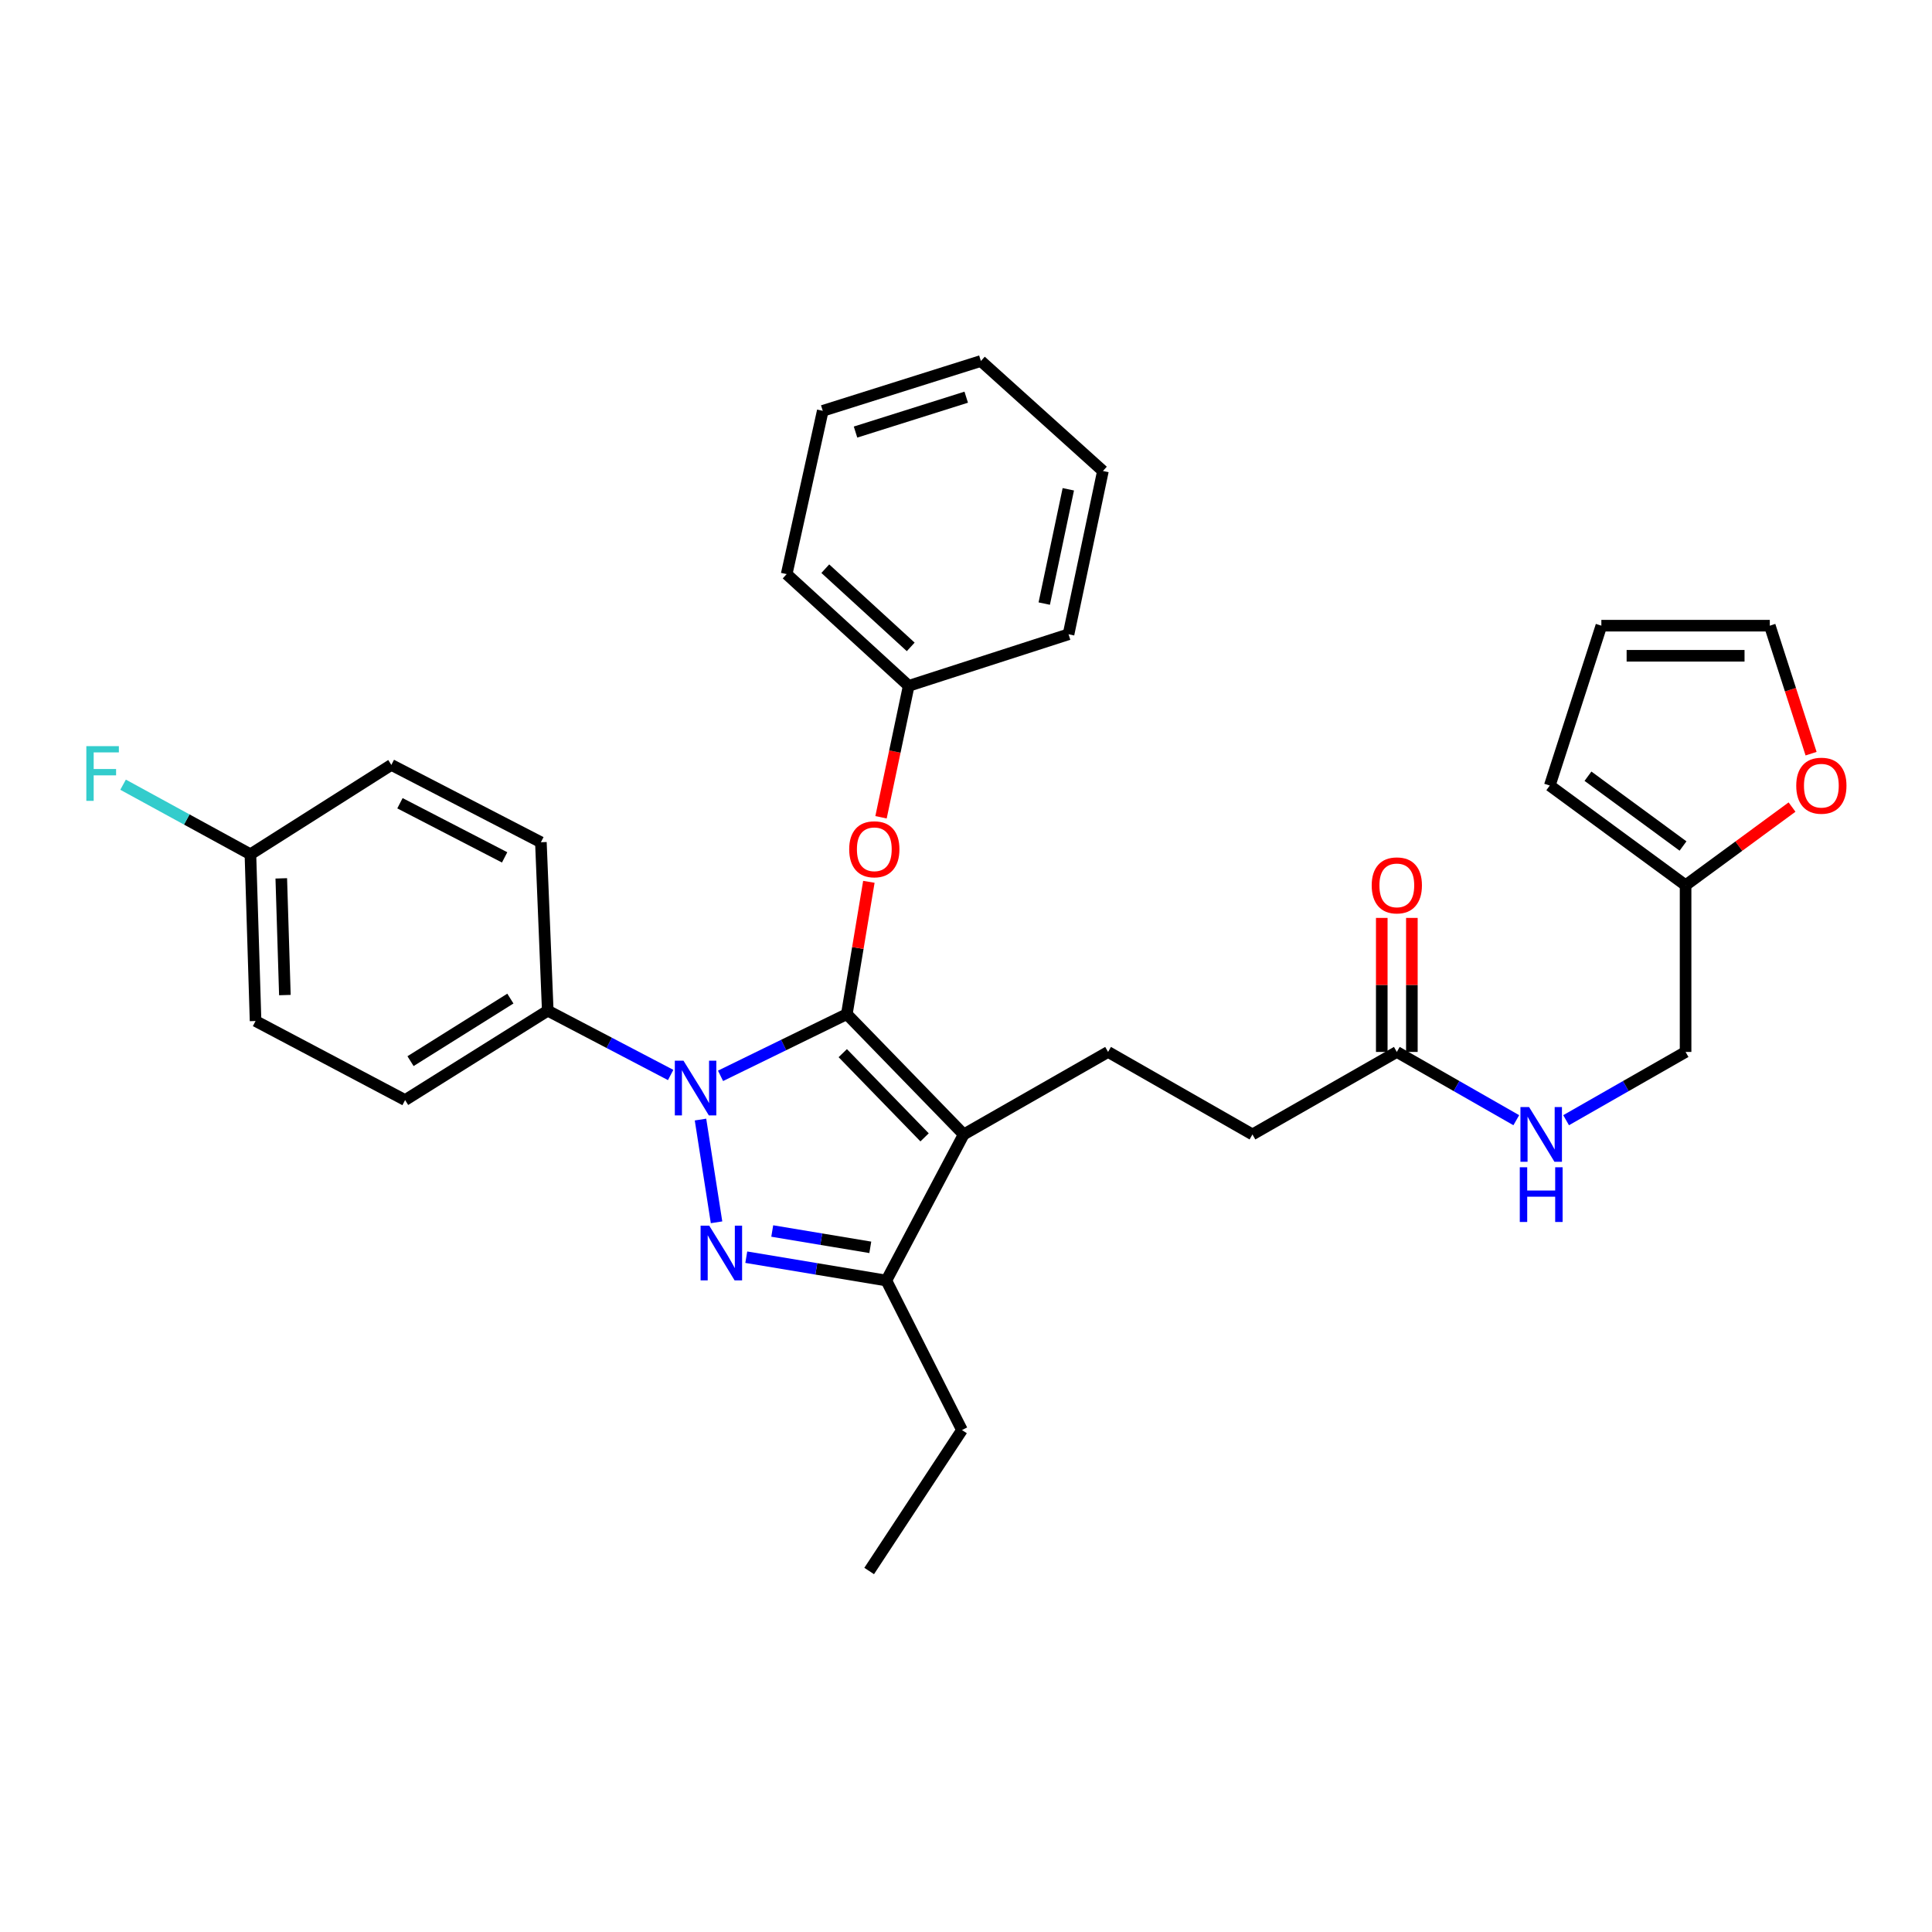 <?xml version='1.0' encoding='iso-8859-1'?>
<svg version='1.1' baseProfile='full'
              xmlns='http://www.w3.org/2000/svg'
                      xmlns:rdkit='http://www.rdkit.org/xml'
                      xmlns:xlink='http://www.w3.org/1999/xlink'
                  xml:space='preserve'
width='1000px' height='1000px' viewBox='0 0 1000 1000'>
<!-- END OF HEADER -->
<rect style='opacity:1.0;fill:#FFFFFF;stroke:none' width='1000' height='1000' x='0' y='0'> </rect>
<path class='bond-0' d='M 937.413,390.1 L 926.73,356.975' style='fill:none;fill-rule:evenodd;stroke:#FF0000;stroke-width:6px;stroke-linecap:butt;stroke-linejoin:miter;stroke-opacity:1' />
<path class='bond-0' d='M 926.73,356.975 L 916.046,323.851' style='fill:none;fill-rule:evenodd;stroke:#000000;stroke-width:6px;stroke-linecap:butt;stroke-linejoin:miter;stroke-opacity:1' />
<path class='bond-1' d='M 927.553,417.738 L 900.004,437.965' style='fill:none;fill-rule:evenodd;stroke:#FF0000;stroke-width:6px;stroke-linecap:butt;stroke-linejoin:miter;stroke-opacity:1' />
<path class='bond-1' d='M 900.004,437.965 L 872.455,458.192' style='fill:none;fill-rule:evenodd;stroke:#000000;stroke-width:6px;stroke-linecap:butt;stroke-linejoin:miter;stroke-opacity:1' />
<path class='bond-2' d='M 722.992,544.483 L 753.91,562.15' style='fill:none;fill-rule:evenodd;stroke:#000000;stroke-width:6px;stroke-linecap:butt;stroke-linejoin:miter;stroke-opacity:1' />
<path class='bond-2' d='M 753.91,562.15 L 784.827,579.817' style='fill:none;fill-rule:evenodd;stroke:#0000FF;stroke-width:6px;stroke-linecap:butt;stroke-linejoin:miter;stroke-opacity:1' />
<path class='bond-3' d='M 730.782,544.483 L 730.782,509.796' style='fill:none;fill-rule:evenodd;stroke:#000000;stroke-width:6px;stroke-linecap:butt;stroke-linejoin:miter;stroke-opacity:1' />
<path class='bond-3' d='M 730.782,509.796 L 730.782,475.109' style='fill:none;fill-rule:evenodd;stroke:#FF0000;stroke-width:6px;stroke-linecap:butt;stroke-linejoin:miter;stroke-opacity:1' />
<path class='bond-3' d='M 715.202,544.483 L 715.202,509.796' style='fill:none;fill-rule:evenodd;stroke:#000000;stroke-width:6px;stroke-linecap:butt;stroke-linejoin:miter;stroke-opacity:1' />
<path class='bond-3' d='M 715.202,509.796 L 715.202,475.109' style='fill:none;fill-rule:evenodd;stroke:#FF0000;stroke-width:6px;stroke-linecap:butt;stroke-linejoin:miter;stroke-opacity:1' />
<path class='bond-4' d='M 722.992,544.483 L 648.265,587.183' style='fill:none;fill-rule:evenodd;stroke:#000000;stroke-width:6px;stroke-linecap:butt;stroke-linejoin:miter;stroke-opacity:1' />
<path class='bond-5' d='M 810.611,579.817 L 841.533,562.15' style='fill:none;fill-rule:evenodd;stroke:#0000FF;stroke-width:6px;stroke-linecap:butt;stroke-linejoin:miter;stroke-opacity:1' />
<path class='bond-5' d='M 841.533,562.15 L 872.455,544.483' style='fill:none;fill-rule:evenodd;stroke:#000000;stroke-width:6px;stroke-linecap:butt;stroke-linejoin:miter;stroke-opacity:1' />
<path class='bond-6' d='M 916.046,323.851 L 828.863,323.851' style='fill:none;fill-rule:evenodd;stroke:#000000;stroke-width:6px;stroke-linecap:butt;stroke-linejoin:miter;stroke-opacity:1' />
<path class='bond-6' d='M 902.969,339.432 L 841.941,339.432' style='fill:none;fill-rule:evenodd;stroke:#000000;stroke-width:6px;stroke-linecap:butt;stroke-linejoin:miter;stroke-opacity:1' />
<path class='bond-7' d='M 573.538,544.483 L 648.265,587.183' style='fill:none;fill-rule:evenodd;stroke:#000000;stroke-width:6px;stroke-linecap:butt;stroke-linejoin:miter;stroke-opacity:1' />
<path class='bond-8' d='M 573.538,544.483 L 498.811,587.183' style='fill:none;fill-rule:evenodd;stroke:#000000;stroke-width:6px;stroke-linecap:butt;stroke-linejoin:miter;stroke-opacity:1' />
<path class='bond-9' d='M 347.131,556.413 L 315.325,539.771' style='fill:none;fill-rule:evenodd;stroke:#0000FF;stroke-width:6px;stroke-linecap:butt;stroke-linejoin:miter;stroke-opacity:1' />
<path class='bond-9' d='M 315.325,539.771 L 283.519,523.129' style='fill:none;fill-rule:evenodd;stroke:#000000;stroke-width:6px;stroke-linecap:butt;stroke-linejoin:miter;stroke-opacity:1' />
<path class='bond-10' d='M 372.948,556.851 L 405.631,540.881' style='fill:none;fill-rule:evenodd;stroke:#0000FF;stroke-width:6px;stroke-linecap:butt;stroke-linejoin:miter;stroke-opacity:1' />
<path class='bond-10' d='M 405.631,540.881 L 438.314,524.912' style='fill:none;fill-rule:evenodd;stroke:#000000;stroke-width:6px;stroke-linecap:butt;stroke-linejoin:miter;stroke-opacity:1' />
<path class='bond-11' d='M 362.578,579.484 L 370.884,632.663' style='fill:none;fill-rule:evenodd;stroke:#0000FF;stroke-width:6px;stroke-linecap:butt;stroke-linejoin:miter;stroke-opacity:1' />
<path class='bond-12' d='M 438.314,524.912 L 444.019,490.67' style='fill:none;fill-rule:evenodd;stroke:#000000;stroke-width:6px;stroke-linecap:butt;stroke-linejoin:miter;stroke-opacity:1' />
<path class='bond-12' d='M 444.019,490.67 L 449.725,456.428' style='fill:none;fill-rule:evenodd;stroke:#FF0000;stroke-width:6px;stroke-linecap:butt;stroke-linejoin:miter;stroke-opacity:1' />
<path class='bond-13' d='M 438.314,524.912 L 498.811,587.183' style='fill:none;fill-rule:evenodd;stroke:#000000;stroke-width:6px;stroke-linecap:butt;stroke-linejoin:miter;stroke-opacity:1' />
<path class='bond-13' d='M 436.213,545.109 L 478.561,588.699' style='fill:none;fill-rule:evenodd;stroke:#000000;stroke-width:6px;stroke-linecap:butt;stroke-linejoin:miter;stroke-opacity:1' />
<path class='bond-14' d='M 498.811,587.183 L 458.777,662.802' style='fill:none;fill-rule:evenodd;stroke:#000000;stroke-width:6px;stroke-linecap:butt;stroke-linejoin:miter;stroke-opacity:1' />
<path class='bond-15' d='M 458.777,662.802 L 422.525,656.762' style='fill:none;fill-rule:evenodd;stroke:#000000;stroke-width:6px;stroke-linecap:butt;stroke-linejoin:miter;stroke-opacity:1' />
<path class='bond-15' d='M 422.525,656.762 L 386.273,650.721' style='fill:none;fill-rule:evenodd;stroke:#0000FF;stroke-width:6px;stroke-linecap:butt;stroke-linejoin:miter;stroke-opacity:1' />
<path class='bond-15' d='M 450.462,645.621 L 425.086,641.393' style='fill:none;fill-rule:evenodd;stroke:#000000;stroke-width:6px;stroke-linecap:butt;stroke-linejoin:miter;stroke-opacity:1' />
<path class='bond-15' d='M 425.086,641.393 L 399.709,637.164' style='fill:none;fill-rule:evenodd;stroke:#0000FF;stroke-width:6px;stroke-linecap:butt;stroke-linejoin:miter;stroke-opacity:1' />
<path class='bond-16' d='M 458.777,662.802 L 497.919,740.195' style='fill:none;fill-rule:evenodd;stroke:#000000;stroke-width:6px;stroke-linecap:butt;stroke-linejoin:miter;stroke-opacity:1' />
<path class='bond-17' d='M 456.015,423.024 L 463.178,389.01' style='fill:none;fill-rule:evenodd;stroke:#FF0000;stroke-width:6px;stroke-linecap:butt;stroke-linejoin:miter;stroke-opacity:1' />
<path class='bond-17' d='M 463.178,389.01 L 470.341,354.995' style='fill:none;fill-rule:evenodd;stroke:#000000;stroke-width:6px;stroke-linecap:butt;stroke-linejoin:miter;stroke-opacity:1' />
<path class='bond-18' d='M 407.178,297.164 L 470.341,354.995' style='fill:none;fill-rule:evenodd;stroke:#000000;stroke-width:6px;stroke-linecap:butt;stroke-linejoin:miter;stroke-opacity:1' />
<path class='bond-18' d='M 427.174,294.347 L 471.388,334.829' style='fill:none;fill-rule:evenodd;stroke:#000000;stroke-width:6px;stroke-linecap:butt;stroke-linejoin:miter;stroke-opacity:1' />
<path class='bond-19' d='M 407.178,297.164 L 425.858,212.647' style='fill:none;fill-rule:evenodd;stroke:#000000;stroke-width:6px;stroke-linecap:butt;stroke-linejoin:miter;stroke-opacity:1' />
<path class='bond-20' d='M 470.341,354.995 L 553.075,328.3' style='fill:none;fill-rule:evenodd;stroke:#000000;stroke-width:6px;stroke-linecap:butt;stroke-linejoin:miter;stroke-opacity:1' />
<path class='bond-21' d='M 425.858,212.647 L 507.709,186.853' style='fill:none;fill-rule:evenodd;stroke:#000000;stroke-width:6px;stroke-linecap:butt;stroke-linejoin:miter;stroke-opacity:1' />
<path class='bond-21' d='M 442.819,223.639 L 500.115,205.582' style='fill:none;fill-rule:evenodd;stroke:#000000;stroke-width:6px;stroke-linecap:butt;stroke-linejoin:miter;stroke-opacity:1' />
<path class='bond-22' d='M 283.519,523.129 L 209.684,569.395' style='fill:none;fill-rule:evenodd;stroke:#000000;stroke-width:6px;stroke-linecap:butt;stroke-linejoin:miter;stroke-opacity:1' />
<path class='bond-22' d='M 264.171,516.866 L 212.486,549.252' style='fill:none;fill-rule:evenodd;stroke:#000000;stroke-width:6px;stroke-linecap:butt;stroke-linejoin:miter;stroke-opacity:1' />
<path class='bond-23' d='M 283.519,523.129 L 279.962,435.946' style='fill:none;fill-rule:evenodd;stroke:#000000;stroke-width:6px;stroke-linecap:butt;stroke-linejoin:miter;stroke-opacity:1' />
<path class='bond-24' d='M 129.616,442.178 L 132.282,528.47' style='fill:none;fill-rule:evenodd;stroke:#000000;stroke-width:6px;stroke-linecap:butt;stroke-linejoin:miter;stroke-opacity:1' />
<path class='bond-24' d='M 145.589,454.641 L 147.455,515.045' style='fill:none;fill-rule:evenodd;stroke:#000000;stroke-width:6px;stroke-linecap:butt;stroke-linejoin:miter;stroke-opacity:1' />
<path class='bond-25' d='M 129.616,442.178 L 96.661,424.166' style='fill:none;fill-rule:evenodd;stroke:#000000;stroke-width:6px;stroke-linecap:butt;stroke-linejoin:miter;stroke-opacity:1' />
<path class='bond-25' d='M 96.661,424.166 L 63.706,406.154' style='fill:none;fill-rule:evenodd;stroke:#33CCCC;stroke-width:6px;stroke-linecap:butt;stroke-linejoin:miter;stroke-opacity:1' />
<path class='bond-26' d='M 129.616,442.178 L 202.56,395.912' style='fill:none;fill-rule:evenodd;stroke:#000000;stroke-width:6px;stroke-linecap:butt;stroke-linejoin:miter;stroke-opacity:1' />
<path class='bond-27' d='M 497.919,740.195 L 449.878,813.147' style='fill:none;fill-rule:evenodd;stroke:#000000;stroke-width:6px;stroke-linecap:butt;stroke-linejoin:miter;stroke-opacity:1' />
<path class='bond-28' d='M 209.684,569.395 L 132.282,528.47' style='fill:none;fill-rule:evenodd;stroke:#000000;stroke-width:6px;stroke-linecap:butt;stroke-linejoin:miter;stroke-opacity:1' />
<path class='bond-29' d='M 279.962,435.946 L 202.56,395.912' style='fill:none;fill-rule:evenodd;stroke:#000000;stroke-width:6px;stroke-linecap:butt;stroke-linejoin:miter;stroke-opacity:1' />
<path class='bond-29' d='M 261.193,443.78 L 207.012,415.756' style='fill:none;fill-rule:evenodd;stroke:#000000;stroke-width:6px;stroke-linecap:butt;stroke-linejoin:miter;stroke-opacity:1' />
<path class='bond-30' d='M 507.709,186.853 L 570.872,243.792' style='fill:none;fill-rule:evenodd;stroke:#000000;stroke-width:6px;stroke-linecap:butt;stroke-linejoin:miter;stroke-opacity:1' />
<path class='bond-31' d='M 553.075,328.3 L 570.872,243.792' style='fill:none;fill-rule:evenodd;stroke:#000000;stroke-width:6px;stroke-linecap:butt;stroke-linejoin:miter;stroke-opacity:1' />
<path class='bond-31' d='M 540.498,312.413 L 552.956,253.257' style='fill:none;fill-rule:evenodd;stroke:#000000;stroke-width:6px;stroke-linecap:butt;stroke-linejoin:miter;stroke-opacity:1' />
<path class='bond-32' d='M 828.863,323.851 L 802.168,406.593' style='fill:none;fill-rule:evenodd;stroke:#000000;stroke-width:6px;stroke-linecap:butt;stroke-linejoin:miter;stroke-opacity:1' />
<path class='bond-33' d='M 802.168,406.593 L 872.455,458.192' style='fill:none;fill-rule:evenodd;stroke:#000000;stroke-width:6px;stroke-linecap:butt;stroke-linejoin:miter;stroke-opacity:1' />
<path class='bond-33' d='M 821.931,401.773 L 871.132,437.892' style='fill:none;fill-rule:evenodd;stroke:#000000;stroke-width:6px;stroke-linecap:butt;stroke-linejoin:miter;stroke-opacity:1' />
<path class='bond-34' d='M 872.455,458.192 L 872.455,544.483' style='fill:none;fill-rule:evenodd;stroke:#000000;stroke-width:6px;stroke-linecap:butt;stroke-linejoin:miter;stroke-opacity:1' />
<path  class='atom-0' d='M 929.733 406.673
Q 929.733 399.873, 933.093 396.073
Q 936.453 392.273, 942.733 392.273
Q 949.013 392.273, 952.373 396.073
Q 955.733 399.873, 955.733 406.673
Q 955.733 413.553, 952.333 417.473
Q 948.933 421.353, 942.733 421.353
Q 936.493 421.353, 933.093 417.473
Q 929.733 413.593, 929.733 406.673
M 942.733 418.153
Q 947.053 418.153, 949.373 415.273
Q 951.733 412.353, 951.733 406.673
Q 951.733 401.113, 949.373 398.313
Q 947.053 395.473, 942.733 395.473
Q 938.413 395.473, 936.053 398.273
Q 933.733 401.073, 933.733 406.673
Q 933.733 412.393, 936.053 415.273
Q 938.413 418.153, 942.733 418.153
' fill='#FF0000'/>
<path  class='atom-2' d='M 791.459 573.023
L 800.739 588.023
Q 801.659 589.503, 803.139 592.183
Q 804.619 594.863, 804.699 595.023
L 804.699 573.023
L 808.459 573.023
L 808.459 601.343
L 804.579 601.343
L 794.619 584.943
Q 793.459 583.023, 792.219 580.823
Q 791.019 578.623, 790.659 577.943
L 790.659 601.343
L 786.979 601.343
L 786.979 573.023
L 791.459 573.023
' fill='#0000FF'/>
<path  class='atom-2' d='M 786.639 604.175
L 790.479 604.175
L 790.479 616.215
L 804.959 616.215
L 804.959 604.175
L 808.799 604.175
L 808.799 632.495
L 804.959 632.495
L 804.959 619.415
L 790.479 619.415
L 790.479 632.495
L 786.639 632.495
L 786.639 604.175
' fill='#0000FF'/>
<path  class='atom-3' d='M 709.992 458.272
Q 709.992 451.472, 713.352 447.672
Q 716.712 443.872, 722.992 443.872
Q 729.272 443.872, 732.632 447.672
Q 735.992 451.472, 735.992 458.272
Q 735.992 465.152, 732.592 469.072
Q 729.192 472.952, 722.992 472.952
Q 716.752 472.952, 713.352 469.072
Q 709.992 465.192, 709.992 458.272
M 722.992 469.752
Q 727.312 469.752, 729.632 466.872
Q 731.992 463.952, 731.992 458.272
Q 731.992 452.712, 729.632 449.912
Q 727.312 447.072, 722.992 447.072
Q 718.672 447.072, 716.312 449.872
Q 713.992 452.672, 713.992 458.272
Q 713.992 463.992, 716.312 466.872
Q 718.672 469.752, 722.992 469.752
' fill='#FF0000'/>
<path  class='atom-7' d='M 353.769 549.003
L 363.049 564.003
Q 363.969 565.483, 365.449 568.163
Q 366.929 570.843, 367.009 571.003
L 367.009 549.003
L 370.769 549.003
L 370.769 577.323
L 366.889 577.323
L 356.929 560.923
Q 355.769 559.003, 354.529 556.803
Q 353.329 554.603, 352.969 553.923
L 352.969 577.323
L 349.289 577.323
L 349.289 549.003
L 353.769 549.003
' fill='#0000FF'/>
<path  class='atom-11' d='M 367.108 634.411
L 376.388 649.411
Q 377.308 650.891, 378.788 653.571
Q 380.268 656.251, 380.348 656.411
L 380.348 634.411
L 384.108 634.411
L 384.108 662.731
L 380.228 662.731
L 370.268 646.331
Q 369.108 644.411, 367.868 642.211
Q 366.668 640.011, 366.308 639.331
L 366.308 662.731
L 362.628 662.731
L 362.628 634.411
L 367.108 634.411
' fill='#0000FF'/>
<path  class='atom-12' d='M 439.544 439.583
Q 439.544 432.783, 442.904 428.983
Q 446.264 425.183, 452.544 425.183
Q 458.824 425.183, 462.184 428.983
Q 465.544 432.783, 465.544 439.583
Q 465.544 446.463, 462.144 450.383
Q 458.744 454.263, 452.544 454.263
Q 446.304 454.263, 442.904 450.383
Q 439.544 446.503, 439.544 439.583
M 452.544 451.063
Q 456.864 451.063, 459.184 448.183
Q 461.544 445.263, 461.544 439.583
Q 461.544 434.023, 459.184 431.223
Q 456.864 428.383, 452.544 428.383
Q 448.224 428.383, 445.864 431.183
Q 443.544 433.983, 443.544 439.583
Q 443.544 445.303, 445.864 448.183
Q 448.224 451.063, 452.544 451.063
' fill='#FF0000'/>
<path  class='atom-20' d='M 44.686 386.201
L 61.526 386.201
L 61.526 389.441
L 48.486 389.441
L 48.486 398.041
L 60.086 398.041
L 60.086 401.321
L 48.486 401.321
L 48.486 414.521
L 44.686 414.521
L 44.686 386.201
' fill='#33CCCC'/>
</svg>
